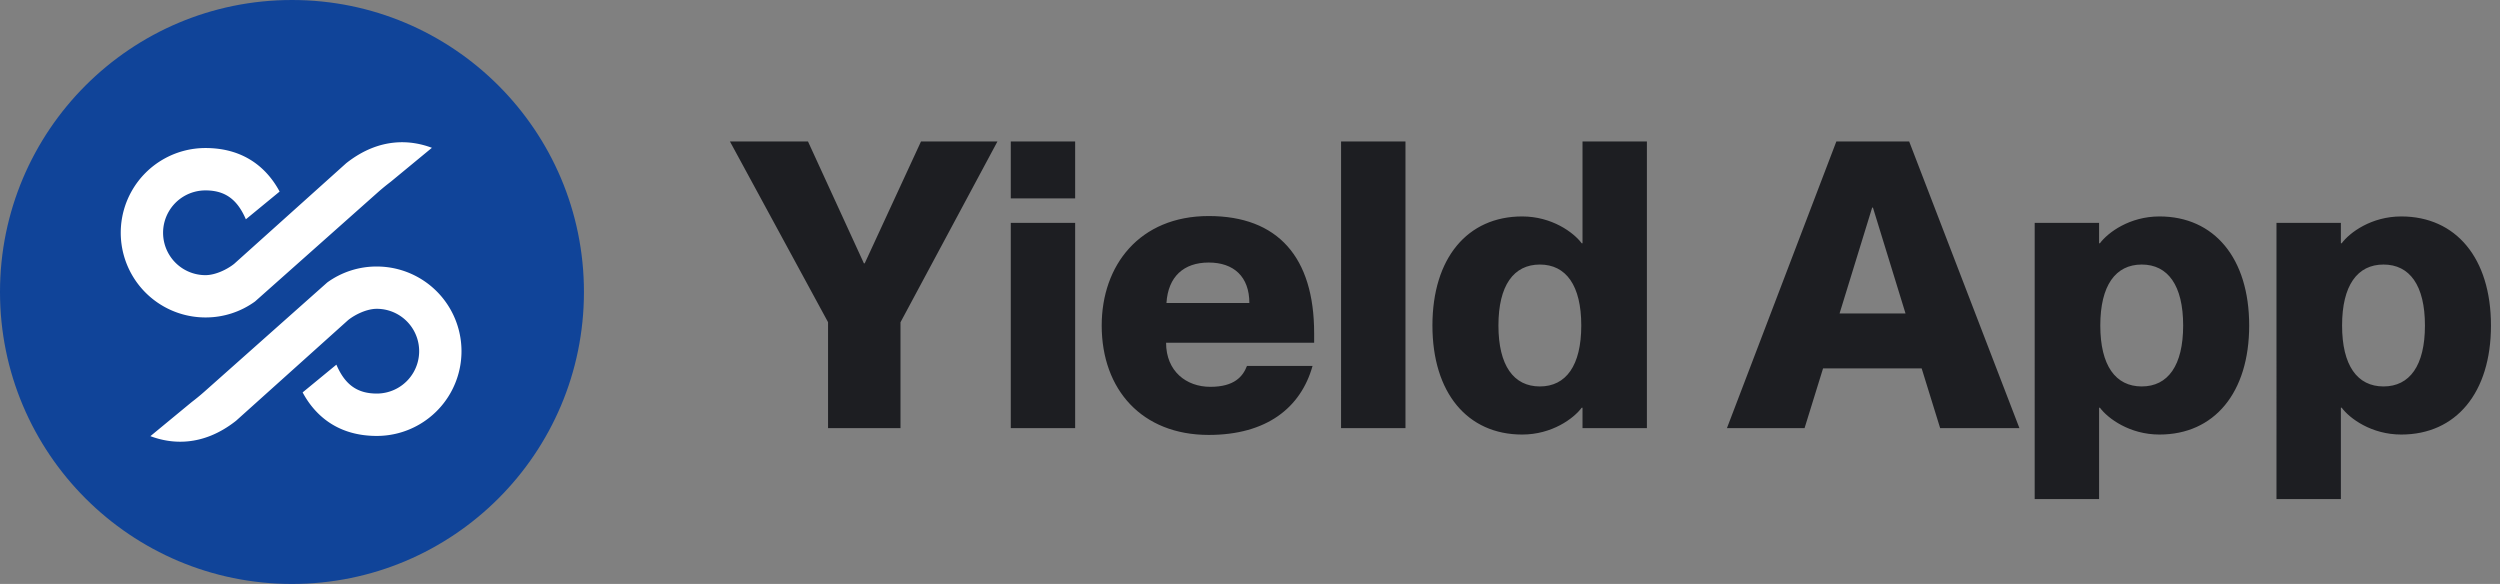 <svg xmlns="http://www.w3.org/2000/svg" width="137" height="32" fill="none"><rect width="100%" height="100%" fill="#808080" stroke="none"/><g clip-path="url(#a)"><g clip-path="url(#b)"><path fill="#104499" d="M32 16c0 8.838-7.163 16-16 16S0 24.836 0 16 7.163 0 16 0s16 7.164 16 16"/><path fill="#fff" fill-rule="evenodd" d="m20.716 10.531-6.74 5.99a4.6 4.6 0 0 1-2.717.875 4.642 4.642 0 0 1 0-9.284c2.31 0 3.486 1.307 4.064 2.386l-1.85 1.52c-.467-1.088-1.135-1.584-2.214-1.584a2.322 2.322 0 0 0 0 4.644c.541 0 1.176-.305 1.57-.617l6.144-5.518c1.88-1.483 3.626-1.247 4.695-.843l-2.255 1.86c-.222.17-.452.355-.697.571M11.192 21.47l6.74-5.99a4.6 4.6 0 0 1 2.716-.875 4.642 4.642 0 0 1 0 9.284c-2.311 0-3.487-1.307-4.064-2.385l1.85-1.521c.466 1.088 1.135 1.584 2.214 1.584a2.322 2.322 0 0 0 0-4.644c-.542 0-1.176.305-1.57.617l-6.142 5.518c-1.881 1.483-3.626 1.247-4.695.843l2.255-1.86c.222-.17.452-.355.696-.571" clip-rule="evenodd"/></g><path fill="#1D1E22" d="M45.38 17.661 40 7.751h4.277l3.065 6.68h.044l3.086-6.68h4.189l-5.314 9.91v5.8h-3.97v-5.8zm10.011-9.908h3.527v3.12h-3.527zm0 4.46h3.527v11.25h-3.527zm4.982 5.624c0-3.295 2.072-5.998 5.865-5.998s5.777 2.262 5.777 6.415v.527h-8.114c0 1.56 1.103 2.417 2.425 2.417 1.323 0 1.786-.571 2.007-1.143h3.594c-.64 2.285-2.513 3.779-5.689 3.779-3.66 0-5.865-2.482-5.865-5.998m8.092-1.23c0-1.45-.86-2.219-2.227-2.219s-2.226.769-2.316 2.219zm5.026-8.853h3.529v15.709h-3.53zm5.006 10.084c0-3.69 1.918-5.976 4.917-5.976 1.631 0 2.822.878 3.264 1.471h.044v-5.58h3.528v15.71h-3.528v-1.12h-.044c-.441.593-1.632 1.471-3.264 1.471-2.998 0-4.917-2.286-4.917-5.976m5.887 3.34c1.433 0 2.27-1.142 2.27-3.34s-.837-3.34-2.27-3.34-2.27 1.142-2.27 3.34.837 3.34 2.27 3.34m16.248-13.424h3.991l6.042 15.709h-4.344l-1.014-3.275h-5.403l-1.014 3.275h-4.254zm3.791 9.425-1.785-5.8h-.044l-1.786 5.8h3.617zm10.651 5.164h-.044v5.008h-3.529V12.212h3.529v1.12h.044c.441-.593 1.631-1.471 3.264-1.471 2.999 0 4.917 2.285 4.917 5.976s-1.918 5.976-4.917 5.976c-1.631 0-2.822-.878-3.264-1.471m2.293-1.165c1.433 0 2.27-1.142 2.27-3.34s-.837-3.34-2.27-3.34-2.271 1.142-2.271 3.34.838 3.34 2.271 3.34m10.957 1.165h-.044v5.008h-3.529V12.212h3.529v1.12h.044c.441-.593 1.631-1.471 3.264-1.471 2.998 0 4.917 2.285 4.917 5.976s-1.918 5.976-4.917 5.976c-1.631 0-2.822-.878-3.264-1.471m2.293-1.165c1.433 0 2.27-1.142 2.27-3.34s-.837-3.34-2.27-3.34-2.271 1.142-2.271 3.34.838 3.34 2.271 3.34"/></g><defs><clipPath id="a"><path fill="#fff" d="M0 0h137v32H0z"/></clipPath><clipPath id="b"><path fill="#fff" d="M0 0h32v32H0z"/></clipPath></defs></svg>